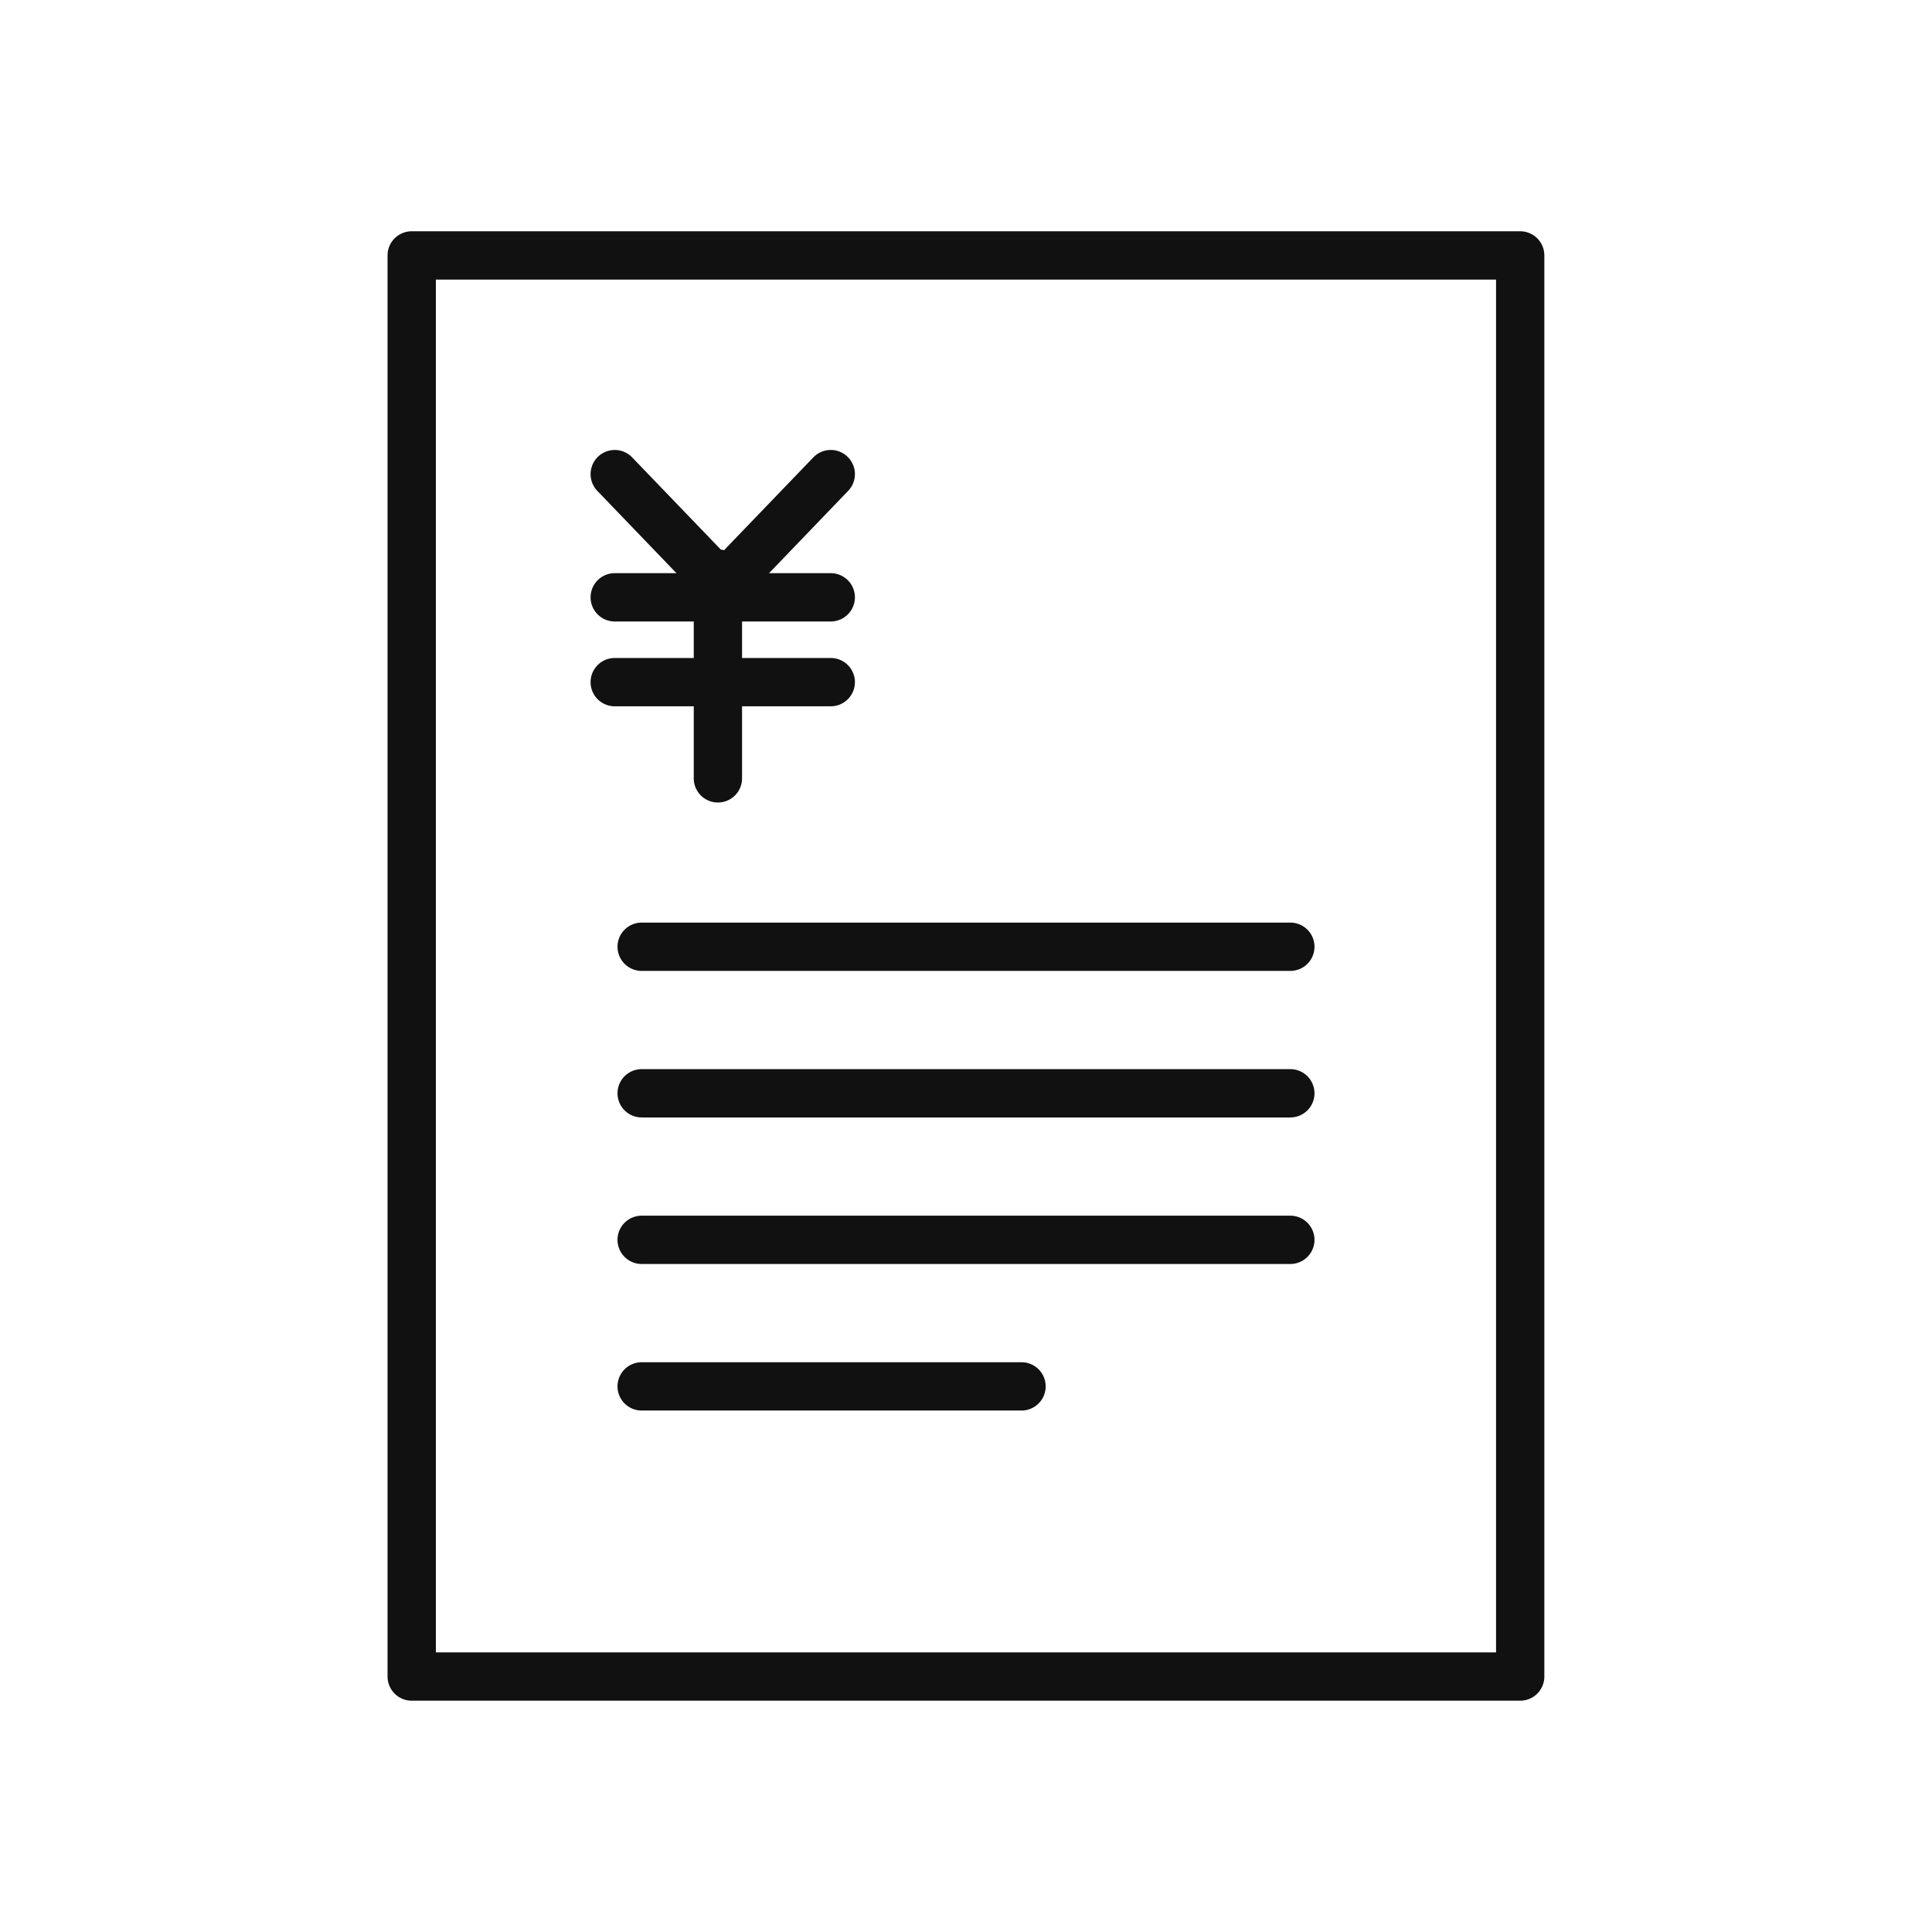<svg xmlns="http://www.w3.org/2000/svg" xmlns:xlink="http://www.w3.org/1999/xlink" width="80" height="80" viewBox="0 0 80 80"><defs><clipPath id="a"><rect width="48.043" height="60.985" fill="none" stroke="#111" stroke-width="2"/></clipPath></defs><rect width="80" height="80" fill="none"/><g transform="translate(15.978 9.507)"><path d="M18.02,19.947h0a1,1,0,0,1-.721-.307l-4.472-4.652A1,1,0,1,1,14.268,13.6l3.751,3.9,3.752-3.9a1,1,0,0,1,1.442,1.386L18.74,19.64A1,1,0,0,1,18.02,19.947Z" transform="translate(-4.07 -4.168)" fill="#111"/><path d="M0,9.479a1,1,0,0,1-1-1V0A1,1,0,0,1,0-1,1,1,0,0,1,1,0V8.479A1,1,0,0,1,0,9.479Z" transform="translate(13.749 14.244)" fill="#111"/><path d="M8.945,1H0A1,1,0,0,1-1,0,1,1,0,0,1,0-1H8.945a1,1,0,0,1,1,1A1,1,0,0,1,8.945,1Z" transform="translate(9.477 15.227)" fill="#111"/><path d="M8.945,1H0A1,1,0,0,1-1,0,1,1,0,0,1,0-1H8.945a1,1,0,0,1,1,1A1,1,0,0,1,8.945,1Z" transform="translate(9.477 18.739)" fill="#111"/><g transform="translate(0 0)"><g clip-path="url(#a)"><path d="M0-1H45.9a1,1,0,0,1,1,1V58.845a1,1,0,0,1-1,1H0a1,1,0,0,1-1-1V0A1,1,0,0,1,0-1ZM44.9,1H1V57.845H44.9Z" transform="translate(1.07 1.07)" fill="#111"/></g></g><path d="M26.86,1H0A1,1,0,0,1-1,0,1,1,0,0,1,0-1H26.86a1,1,0,0,1,1,1A1,1,0,0,1,26.86,1Z" transform="translate(10.592 29.696)" fill="#111"/><path d="M26.86,1H0A1,1,0,0,1-1,0,1,1,0,0,1,0-1H26.86a1,1,0,0,1,1,1A1,1,0,0,1,26.86,1Z" transform="translate(10.592 35.764)" fill="#111"/><path d="M26.86,1H0A1,1,0,0,1-1,0,1,1,0,0,1,0-1H26.86a1,1,0,0,1,1,1A1,1,0,0,1,26.86,1Z" transform="translate(10.592 41.832)" fill="#111"/><path d="M15.729,1H0A1,1,0,0,1-1,0,1,1,0,0,1,0-1H15.729a1,1,0,0,1,1,1A1,1,0,0,1,15.729,1Z" transform="translate(10.592 47.9)" fill="#111"/></g></svg>